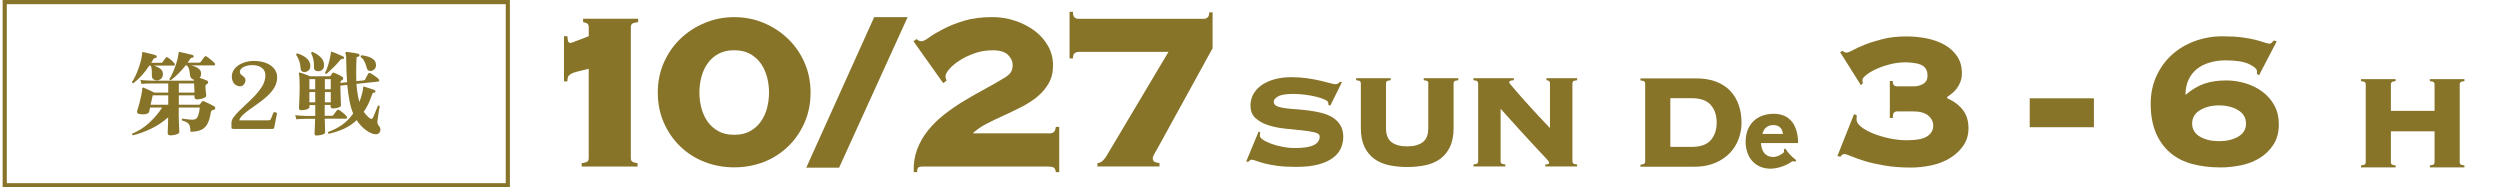<?xml version="1.0" encoding="UTF-8"?><svg id="_日程" xmlns="http://www.w3.org/2000/svg" viewBox="0 0 620 46.45"><defs><style>.cls-1{fill:#877429;}.cls-2{fill:none;stroke:#877429;stroke-width:1.03px;}</style></defs><path class="cls-1" d="M139.88,8.98h.84c0,.23.04.57.1,1.01.07.44.29.66.66.66.09,0,.35-.08.77-.24.42-.16.88-.34,1.39-.52.51-.18,1-.37,1.46-.56.46-.18.77-.3.91-.35v-2.23c0-.51-.16-.84-.49-.98-.33-.14-.63-.23-.91-.28v-.84h13.65v.84c-.51.05-.94.14-1.29.28-.35.14-.52.46-.52.98v32.45c0,.51.17.84.52.98s.73.23,1.15.28v.84h-13.86v-.84c.46-.05.87-.14,1.22-.28s.52-.46.52-.98v-22.15c-1.16.28-2.1.51-2.82.7-.72.19-1.25.38-1.6.59-.35.21-.58.45-.7.73-.12.28-.17.65-.17,1.11h-.84v-11.21Z"/><path class="cls-1" d="M182.08,4.25c2.6,0,5.04.48,7.31,1.43,2.27.95,4.28,2.26,6.02,3.93s3.11,3.65,4.11,5.92c1,2.28,1.5,4.76,1.5,7.45s-.5,5.18-1.5,7.45c-1,2.28-2.37,4.25-4.11,5.92-1.74,1.67-3.75,2.95-6.02,3.83-2.28.88-4.71,1.32-7.31,1.32s-4.98-.44-7.28-1.32c-2.3-.88-4.32-2.16-6.06-3.83-1.74-1.67-3.11-3.64-4.11-5.92-1-2.27-1.5-4.76-1.5-7.45s.5-5.18,1.5-7.45c1-2.27,2.37-4.25,4.11-5.92s3.76-2.98,6.06-3.93c2.3-.95,4.72-1.43,7.28-1.43ZM182.08,12.46c-1.53,0-2.84.3-3.93.9-1.09.6-1.98,1.4-2.68,2.4-.7.99-1.21,2.12-1.53,3.37-.33,1.25-.49,2.52-.49,3.82s.16,2.57.49,3.82c.32,1.25.84,2.37,1.53,3.37.7.99,1.59,1.79,2.68,2.39,1.09.6,2.4.9,3.93.9s2.84-.3,3.94-.9c1.09-.6,1.98-1.4,2.68-2.39.7-.99,1.21-2.12,1.53-3.37.32-1.25.49-2.52.49-3.82s-.16-2.57-.49-3.82c-.33-1.25-.84-2.37-1.53-3.37-.7-.99-1.59-1.79-2.68-2.4-1.09-.6-2.4-.9-3.94-.9Z"/><path class="cls-1" d="M216.8,4.25h8.29l-16.99,37.33h-8.15l16.85-37.33Z"/><path class="cls-1" d="M260.11,33.08c.56,0,.96-.1,1.22-.31.25-.21.43-.64.52-1.29h.84v11.21h-.84c-.09-.65-.29-1.04-.59-1.18-.3-.14-.8-.21-1.5-.21h-30.92c-.46,0-.81.07-1.04.21-.23.14-.35.53-.35,1.18h-.84c-.09-2.04.19-3.92.84-5.64.65-1.72,1.56-3.3,2.72-4.74,1.16-1.44,2.52-2.76,4.07-3.97,1.56-1.21,3.18-2.32,4.88-3.34,1.69-1.02,3.4-2,5.12-2.92,1.72-.93,3.34-1.86,4.88-2.79.7-.42,1.21-.86,1.53-1.32.32-.46.49-1.09.49-1.88,0-.88-.38-1.71-1.15-2.47s-2.03-1.15-3.8-1.15c-1.63,0-3.15.26-4.56.77-1.42.51-2.66,1.11-3.73,1.81-1.07.7-1.9,1.4-2.51,2.12-.6.72-.91,1.31-.91,1.78,0,.28.09.63.28,1.04l-.84.63-7.38-10.38.77-.56c.14.14.31.27.52.38.21.12.45.17.73.17.37,0,.99-.31,1.85-.94.86-.63,2.01-1.31,3.45-2.05,1.49-.79,3.23-1.49,5.22-2.09,2-.6,4.32-.91,6.96-.91,2,0,3.9.3,5.71.91,1.81.6,3.41,1.43,4.81,2.47,1.39,1.04,2.51,2.3,3.34,3.76.84,1.46,1.25,3.08,1.25,4.84s-.36,3.2-1.08,4.46c-.72,1.25-1.66,2.36-2.82,3.31-1.16.95-2.47,1.8-3.93,2.54-1.46.74-2.94,1.45-4.42,2.12-1.49.67-2.9,1.36-4.25,2.05-1.35.7-2.48,1.49-3.41,2.37h18.87Z"/><path class="cls-1" d="M267.35,12.88c-.28,0-.56.1-.84.31-.28.21-.42.64-.42,1.29h-.84V2.92h.84c0,.74.14,1.22.42,1.43.28.21.56.31.84.31h31.27c.28,0,.56-.1.84-.31.28-.21.42-.64.42-1.29h.84v8.91l-13.44,24.44c-.28.51-.58,1.04-.91,1.6-.33.56-.49.95-.49,1.18,0,.51.17.84.52.98s.73.23,1.15.28v.84h-15.39v-.84c.51-.05.94-.23,1.29-.56.35-.32.66-.72.94-1.18l15.39-25.84h-22.42Z"/><path class="cls-1" d="M312.53,32.84c-.06.17-.08.46-.08.87,0,.28.26.59.77.94.51.35,1.18.67,2,.98.82.31,1.75.56,2.81.77,1.05.21,2.12.31,3.21.31,2.08,0,3.61-.24,4.58-.73.97-.49,1.46-1.19,1.46-2.1,0-.5-.42-.85-1.27-1.06-.85-.21-1.91-.37-3.19-.5-1.28-.12-2.65-.26-4.12-.42-1.47-.15-2.85-.43-4.12-.83-1.28-.4-2.34-.99-3.19-1.75-.85-.76-1.27-1.81-1.27-3.14,0-1.05.24-2.01.73-2.87.49-.86,1.17-1.6,2.04-2.21.88-.61,1.94-1.09,3.19-1.44,1.25-.35,2.64-.52,4.16-.52,1.42,0,2.73.09,3.96.27,1.22.18,2.3.38,3.25.6s1.73.42,2.37.6c.64.18,1.1.27,1.37.27s.5-.06.67-.19c.17-.12.32-.27.46-.44l.46.17-2.87,5.79-.5-.25v-.46c0-.25-.27-.51-.81-.77-.54-.26-1.23-.5-2.06-.71s-1.76-.38-2.79-.52c-1.03-.14-2.03-.21-3-.21-1.8,0-3.07.21-3.79.62s-1.08.86-1.08,1.33.25.83.75,1.06c.5.24,1.15.41,1.96.52.8.11,1.72.2,2.75.27,1.03.07,2.08.17,3.17.31,1.08.14,2.14.33,3.16.58s1.94.62,2.75,1.1c.8.49,1.46,1.12,1.96,1.92.5.79.75,1.78.75,2.98,0,.92-.19,1.82-.56,2.71-.37.89-1.01,1.69-1.92,2.39-.9.71-2.11,1.27-3.62,1.69-1.51.42-3.39.62-5.64.62-1.75,0-3.25-.08-4.52-.25-1.26-.17-2.34-.37-3.23-.6s-1.59-.45-2.1-.65c-.51-.19-.9-.29-1.14-.29-.17,0-.31.06-.44.17-.12.11-.26.24-.4.38l-.5-.12,3.08-7.41.42.21Z"/><path class="cls-1" d="M354.25,20.64c0-.19-.06-.35-.19-.48s-.45-.21-.98-.27v-.5h8.58v.5c-.53.06-.85.15-.98.27s-.19.29-.19.48v11.16c0,1.83-.3,3.37-.89,4.62-.6,1.25-1.42,2.25-2.46,3s-2.26,1.27-3.66,1.56c-1.4.29-2.89.44-4.48.44s-3.07-.15-4.48-.44c-1.4-.29-2.62-.81-3.67-1.56-1.04-.75-1.86-1.75-2.46-3-.6-1.25-.9-2.79-.9-4.62v-11.16c0-.19-.06-.35-.19-.48s-.45-.21-.98-.27v-.5h8.58v.5c-.53.06-.85.15-.98.27s-.19.29-.19.48v11.16c0,1.61.46,2.76,1.37,3.46.92.69,2.21,1.04,3.87,1.04s2.96-.35,3.87-1.04c.92-.69,1.37-1.85,1.37-3.46v-11.16Z"/><path class="cls-1" d="M366.57,20.64c0-.19-.06-.35-.19-.48s-.45-.21-.98-.27v-.5h10.03v.5c-.47.03-.78.09-.94.19-.15.1-.23.22-.23.35,0,.06.18.31.54.75.36.44.83,1,1.42,1.67.58.67,1.24,1.41,1.98,2.23.74.82,1.48,1.64,2.23,2.46.75.82,1.47,1.6,2.17,2.33.69.74,1.29,1.37,1.79,1.89v-11.12c0-.47-.29-.72-.88-.75v-.5h7.62v.5c-.53.06-.85.15-.98.27s-.19.29-.19.48v19.4c0,.19.06.35.19.48.12.12.45.22.98.27v.5h-7.91v-.5c.39,0,.65-.04.77-.12.12-.08.19-.19.19-.33,0-.08-.04-.19-.12-.31-.08-.12-.26-.34-.54-.65-.28-.31-.69-.74-1.23-1.31-.54-.57-1.26-1.33-2.14-2.29-.89-.96-1.99-2.15-3.29-3.58-1.3-1.43-2.87-3.17-4.71-5.23v13.07c0,.19.06.35.19.48.12.12.45.22.98.27v.5h-7.91v-.5c.53-.06.85-.15.98-.27.12-.12.19-.28.19-.48v-19.4Z"/><path class="cls-1" d="M33.09,20.61h-.05c-.2,0-.3-.1-.3-.3.24-.32.49-.75.75-1.28.26-.53.51-1.11.74-1.74.24-.62.44-1.25.62-1.88.17-.63.29-1.21.35-1.72.01-.09.03-.18.03-.27,0-.09.01-.17.01-.25s.02-.14.05-.21c.03-.03.1-.05.21-.05.24.05.56.11.94.21.38.09.78.19,1.19.29s.75.2,1.03.31c.17.05.24.17.21.37,0,.18-.1.27-.3.27-.12.02-.23.05-.33.11-.1.06-.2.18-.31.37-.06.12-.13.24-.21.37-.08.12-.15.24-.23.37h2.33c.14,0,.24-.01.31-.03.07-.02.14-.09.22-.19.09-.12.2-.28.33-.47s.25-.36.38-.51c.09-.14.2-.21.32-.21.08,0,.17.04.27.11.26.17.54.38.85.65.3.27.56.52.75.77.08.08.11.17.11.27,0,.2-.08.3-.25.3h-4.93c.62.2,1.15.45,1.58.77.43.31.64.75.64,1.31,0,.53-.16.93-.47,1.19-.31.26-.65.39-1.02.39-.32,0-.61-.09-.86-.27-.25-.18-.38-.45-.38-.8,0-.53-.01-1.02-.03-1.45-.02-.43-.1-.81-.24-1.13h-.37c-.61.93-1.25,1.76-1.93,2.49-.68.73-1.35,1.36-2.02,1.87ZM32.95,33.56c-.2-.11-.24-.25-.14-.43,1.54-.62,2.94-1.52,4.2-2.68,1.26-1.17,2.33-2.42,3.2-3.78h-2.99c-.06.24-.11.45-.14.63-.03.18-.05.3-.07.38-.05.21-.21.38-.5.5-.29.12-.63.18-1.03.18-.15,0-.32-.01-.49-.03-.18-.02-.35-.05-.51-.08-.34-.08-.5-.26-.5-.55,0-.09.02-.19.07-.3.14-.43.29-.96.47-1.6.17-.64.35-1.35.51-2.15.08-.35.14-.67.18-.97.05-.3.06-.53.05-.7,0-.11.04-.18.11-.23.06-.05.14-.05.25,0,.17.06.42.16.75.31.33.15.68.3,1.03.47.35.17.63.31.85.43h3.47v-2.26h-4.13c-.5,0-.94,0-1.33.02-.38.02-.77.05-1.17.09l-.27-.98c.75.09,1.66.15,2.74.18h10.35c.11,0,.2-.05.27-.14l.02-.05c-.26-.05-.5-.17-.71-.37-.21-.2-.34-.49-.37-.87-.05-.5-.12-.96-.22-1.36-.1-.4-.28-.73-.54-.99h-.34c-.53.7-1.12,1.37-1.76,2.01s-1.27,1.19-1.9,1.64h-.05c-.09,0-.16-.03-.22-.1-.05-.07-.08-.14-.08-.22.3-.43.61-.98.9-1.67s.57-1.4.81-2.16c.24-.75.41-1.44.5-2.04l.07-.57c0-.11.02-.17.07-.18.03-.03.1-.05.21-.05.23.05.55.11.96.21s.83.19,1.25.29c.42.1.76.19,1.02.26.15.05.23.15.23.32,0,.08-.02.15-.07.23-.05.08-.13.11-.25.11-.26,0-.46.14-.62.41-.08.14-.16.27-.26.41s-.19.27-.29.41h2.72c.14,0,.24-.01.32-.03s.15-.09.23-.19l.85-1.17c.12-.14.24-.21.34-.21.05,0,.09,0,.14.02.05.02.09.04.14.07.18.12.4.28.65.48s.5.4.74.6c.24.21.43.39.55.54.08.08.11.17.11.27,0,.2-.08.3-.25.3h-5.71c.41.09.81.22,1.19.38.38.16.69.37.94.64s.37.61.37,1.04-.11.77-.34,1.03c.33.11.7.24,1.11.39.4.15.68.27.83.37.11.05.16.16.16.34,0,.17-.07.3-.21.39-.05.02-.09.03-.13.06-.04.02-.07.05-.1.08-.17.11-.25.31-.25.62.01.17.03.4.06.69.02.29.05.57.08.83.03.27.05.47.07.61.03.17-.08.33-.33.48-.25.15-.56.27-.93.35-.37.08-.72.13-1.05.13-.37,0-.56-.17-.59-.5l-.02-.5h-3.88v2.33h4.98c.11,0,.2-.05.27-.14s.16-.2.26-.33.18-.23.24-.31c.08-.09.15-.14.23-.14.03,0,.06,0,.09.01.03,0,.07.02.11.03.18.08.45.2.8.37.35.17.7.34,1.06.51.36.18.64.33.83.47.11.06.16.17.16.32,0,.11-.03.21-.09.3-.06.09-.15.15-.25.16l-.3.07c-.26.09-.41.3-.46.62-.18,1.16-.46,2.09-.83,2.79s-.9,1.2-1.58,1.51c-.68.3-1.56.46-2.64.46,0-.58-.05-1.04-.16-1.39-.11-.35-.31-.63-.61-.85-.3-.21-.74-.4-1.34-.57-.02-.03-.03-.06-.03-.09,0-.03-.01-.06-.01-.09,0-.12.05-.21.16-.27.2.03.45.07.75.11.3.05.62.08.94.11.32.03.59.05.8.05.33,0,.62-.07.85-.21s.42-.42.58-.85c.16-.43.29-1.08.4-1.96h-5.23v1.74c0,.4,0,.83.02,1.3s.03.93.05,1.36c.01.43.03.8.05,1.11.02.3.02.49.02.57,0,.17-.12.31-.35.43-.24.12-.53.22-.87.29-.34.07-.69.1-1.04.1-.41,0-.62-.18-.62-.55,0-.08,0-.32.02-.74.01-.42.03-.92.06-1.5.02-.58.03-1.13.03-1.67-1.29,1.14-2.7,2.08-4.2,2.8s-3.03,1.28-4.57,1.66ZM37.36,25.97h4.36v-2.33h-3.84c-.06.24-.14.58-.23,1.02-.09.43-.19.87-.3,1.31ZM48.14,20.7h-3.79v2.26h3.88c-.02-.43-.03-.86-.05-1.31-.02-.45-.03-.77-.05-.95Z"/><path class="cls-1" d="M57.87,31.94h-.05c-.11,0-.2-.01-.29-.03-.08-.02-.13-.1-.13-.24v-1.19c0-.46.19-.94.56-1.45.37-.51.86-1.05,1.45-1.63.59-.58,1.23-1.18,1.92-1.82.69-.63,1.34-1.29,1.98-1.96.63-.68,1.17-1.37,1.62-2.08.45-.71.73-1.44.83-2.18.17-1.04-.05-1.83-.66-2.39-.61-.56-1.45-.83-2.54-.83-.52,0-1.01.07-1.48.21-.47.14-.86.33-1.15.59-.3.26-.45.57-.45.94,0,.2.08.38.25.55.17.17.41.37.73.62.32.23.46.54.41.95-.05.4-.2.74-.46,1.02-.21.23-.46.35-.75.38-.29.02-.57-.02-.83-.13-.27-.11-.48-.24-.63-.39-.27-.29-.46-.59-.56-.91-.1-.32-.15-.65-.15-.98,0-.73.24-1.39.73-1.98.49-.59,1.15-1.05,2-1.39s1.79-.51,2.84-.51c.67,0,1.35.08,2.03.24.69.16,1.31.42,1.87.77.56.35,1.01.8,1.34,1.36.33.56.47,1.22.42,2-.05.82-.29,1.59-.73,2.31-.44.72-1,1.38-1.67,2-.67.62-1.38,1.2-2.14,1.74s-1.48,1.05-2.17,1.54c-.69.49-1.28.96-1.77,1.42-.49.46-.79.91-.91,1.35h7.08c.2,0,.35-.01.47-.03s.21-.12.29-.29c.05-.09.11-.24.19-.46.08-.21.16-.42.24-.62.06-.15.11-.28.15-.39s.06-.15.06-.14c.4-.17.69-.1.89.21l-.71,3.59c-.05.15-.13.24-.26.25-.13.02-.26.02-.38.02h-9.5Z"/><path class="cls-1" d="M78.56,33.63c-.37,0-.55-.17-.55-.5,0-.08,0-.29.02-.64.02-.35.03-.79.06-1.33.02-.53.04-1.1.06-1.69h-2.19c-.49,0-.92,0-1.3.02s-.77.05-1.17.09l-.27-1.01c.75.09,1.66.15,2.74.18h2.22v-2.7h-1.44v.53c0,.15-.11.29-.32.4-.21.11-.48.2-.79.26-.31.06-.62.09-.93.09-.37,0-.55-.17-.55-.5,0-.06,0-.27.02-.64.02-.37.03-.82.06-1.36s.04-1.12.06-1.73c.02-.61.02-1.18.02-1.71,0-.99-.02-1.7-.05-2.12-.03-.43-.08-.75-.16-.98-.02-.09,0-.17.07-.23.06-.06.14-.08.23-.05.18.05.43.12.73.23s.62.22.95.34c.33.12.6.24.83.34h4.75c.14,0,.25-.05.34-.16.06-.09.13-.19.19-.3.07-.11.15-.21.24-.32.03-.03.06-.06.1-.09.04-.03.09-.05.15-.05.03,0,.09.02.18.05.17.06.38.15.65.27.27.12.53.25.8.39.27.14.48.26.63.37.12.09.18.21.18.37,0,.18-.08.31-.25.39-.12.06-.2.11-.23.14-.14.11-.21.3-.23.59l.18-.02,1.49-.16c-.12-1.51-.19-3.19-.21-5.05,0-.75-.02-1.26-.07-1.55-.05-.29-.08-.49-.11-.59-.05-.06-.05-.13,0-.21.03-.08.1-.11.21-.11.24.02.56.05.96.1s.79.11,1.18.18c.39.07.67.13.86.19.17.05.25.15.25.3,0,.24-.11.38-.32.41-.14.02-.24.04-.31.08-.07.04-.1.13-.1.26-.03.65-.05,1.28-.07,1.87-.02.59-.02,1.16-.02,1.69,0,.38,0,.75.01,1.12,0,.37.02.72.03,1.05l1.67-.18c.14-.02.24-.04.32-.07.08-.03.14-.1.21-.21.08-.15.19-.38.35-.69.16-.3.29-.53.38-.69.08-.14.18-.21.32-.21.03,0,.09.02.18.05.21.11.46.25.73.42.27.18.54.36.8.56.26.2.46.37.59.53.09.11.14.21.14.32,0,.15-.08.24-.23.27l-5.44.57c.08.94.17,1.79.3,2.52.12.74.27,1.4.43,1.98.15-.38.29-.78.42-1.19.13-.41.25-.85.35-1.3.08-.29.12-.53.13-.73s.02-.34.03-.43c0-.17.1-.22.3-.16.11.03.33.1.66.21.33.11.69.22,1.05.34.37.12.65.23.87.32.12.06.18.16.18.3,0,.08-.03.15-.09.23-.06.08-.15.11-.27.09-.15-.01-.26.02-.32.11-.06.09-.13.24-.21.46-.27.84-.58,1.6-.91,2.28-.34.69-.7,1.32-1.1,1.9.2.29.4.55.62.78s.43.45.66.66c.26.21.46.32.62.32.14,0,.27-.12.41-.37.11-.23.24-.53.39-.9.15-.37.3-.75.46-1.13.15-.38.27-.67.34-.87.09-.03.15-.05.18-.05.14,0,.23.05.27.16-.03.15-.07.39-.13.72-.05.33-.11.68-.16,1.05-.05.37-.1.72-.15,1.04s-.08.55-.09.69c-.02.11-.03.2-.03.27,0,.08-.01.15-.01.23,0,.3.14.62.43.96.21.26.32.55.32.87s-.12.62-.37.87c-.18.18-.44.27-.78.27s-.75-.1-1.19-.29c-.44-.19-.88-.45-1.33-.79-.43-.33-.83-.7-1.2-1.1-.37-.4-.71-.84-1.02-1.32-.93.88-1.96,1.59-3.11,2.11s-2.41.95-3.81,1.27c-.21-.11-.26-.26-.14-.46,1.26-.44,2.42-1.04,3.47-1.78,1.05-.75,1.96-1.68,2.72-2.79-.37-.88-.67-1.91-.9-3.07-.24-1.17-.42-2.51-.56-4.03l-1.71.18c.02.7.03,1.41.05,2.12s.03,1.33.06,1.85c.02.52.03.83.03.94,0,.15-.1.29-.31.4-.21.11-.46.2-.78.26s-.62.09-.93.09c-.37,0-.55-.17-.55-.53v-.34h-1.46v2.7h1.62c.14,0,.24,0,.32-.02s.14-.08.21-.18c.12-.17.28-.38.47-.63s.33-.43.42-.54c.06-.11.14-.16.25-.16.05,0,.09,0,.14.02.05.02.09.04.14.07.3.17.64.41,1,.72.37.31.65.59.85.83.08.11.11.21.11.3,0,.2-.09.3-.27.3h-5.25c.02.82.03,1.56.06,2.22.02.65.03,1.05.03,1.19,0,.15-.11.29-.33.4-.22.11-.49.2-.81.26-.32.06-.64.09-.96.09ZM75.77,17.86s-.09.02-.14.02h-.14c-.24,0-.45-.07-.63-.21-.18-.14-.28-.35-.31-.64-.02-.67-.13-1.3-.33-1.9-.21-.59-.46-1.09-.77-1.48v-.05c0-.23.11-.34.34-.34.93.29,1.69.69,2.28,1.21.59.52.89,1.16.89,1.92,0,.43-.11.76-.34.99-.23.24-.52.39-.87.47ZM78.17,19.62h-1.44v2.51h1.44v-2.51ZM78.17,22.84h-1.44v2.54h1.44v-2.54ZM79.06,17.66c-.33.03-.62-.03-.86-.19-.24-.16-.35-.41-.33-.74.05-1.4-.19-2.57-.71-3.52.02-.12.06-.21.14-.27.08-.06.16-.08.25-.05.82.37,1.5.81,2.02,1.35.53.53.79,1.18.79,1.94,0,.47-.13.83-.38,1.07-.25.24-.56.38-.93.41ZM82.03,19.62h-1.46v2.51h1.46v-2.51ZM82.03,22.84h-1.46v2.54h1.46v-2.54ZM80.98,18.32h-.07c-.17,0-.27-.09-.3-.27.26-.44.51-1.05.75-1.84.24-.78.44-1.58.59-2.39.03-.17.05-.31.07-.43.01-.12.02-.21.02-.27,0-.12.02-.2.05-.23.06-.06.14-.08.23-.05.23.08.52.19.87.33.35.15.71.29,1.07.45.37.15.67.3.91.43.11.05.16.13.16.25,0,.15-.04.24-.13.27-.08.03-.17.05-.26.05h-.09c-.18,0-.34.09-.48.27-.49.61-1.05,1.23-1.69,1.85s-1.21,1.15-1.71,1.58ZM92.2,17.57c-.06.02-.12.03-.17.03-.05,0-.11.01-.17.01-.2,0-.38-.06-.55-.17-.17-.11-.28-.29-.34-.54-.11-.47-.28-.97-.53-1.51-.24-.53-.56-.94-.96-1.21-.03-.06-.05-.11-.05-.16,0-.17.08-.27.23-.32.56.06,1.12.18,1.67.35.55.18,1,.43,1.37.77.37.33.55.78.55,1.35,0,.38-.11.69-.33.93-.22.24-.46.39-.72.47Z"/><rect class="cls-2" x="1.17" y=".52" width="124.77" height="45.42"/><path class="cls-1" d="M460.48,28.57c0,.2-.01.38-.03.52-.02.14-.03.31-.03.52,0,.61.37,1.22,1.12,1.82.75.61,1.72,1.15,2.92,1.64,1.19.49,2.53.89,4.01,1.22,1.48.32,2.95.49,4.41.49,2.43,0,4.13-.33,5.1-1s1.46-1.53,1.46-2.58-.42-1.86-1.25-2.55c-.83-.69-2.1-1.03-3.8-1.03h-3.77c-.41,0-.71.1-.91.3s-.3.65-.3,1.34h-.73v-9.18h.73c0,.53.1.88.3,1.06.2.18.47.27.79.27h4.13c.89,0,1.68-.21,2.37-.64.69-.43,1.03-1.1,1.03-2.04,0-1.05-.36-1.84-1.09-2.37-.73-.53-2.13-.83-4.19-.91-1.5,0-2.92.18-4.25.55-1.34.36-2.49.78-3.46,1.25-.97.47-1.74.94-2.31,1.43-.57.49-.85.85-.85,1.09,0,.16,0,.3.03.43s.05.26.09.43l-.49.49-5.17-8.2.67-.3c.28.28.59.43.91.43s.87-.21,1.64-.64c.77-.43,1.77-.88,3.01-1.37,1.24-.49,2.7-.94,4.41-1.37,1.7-.43,3.65-.64,5.83-.64,1.7,0,3.37.16,5.01.49,1.64.32,3.11.85,4.41,1.58,1.3.73,2.34,1.67,3.13,2.83.79,1.15,1.19,2.56,1.19,4.22,0,.81-.12,1.53-.37,2.16-.24.63-.55,1.18-.91,1.64-.36.47-.76.87-1.18,1.22-.43.34-.82.64-1.19.88v.3c1.7.77,3.01,1.75,3.92,2.95.91,1.2,1.37,2.7,1.37,4.53,0,1.62-.43,3.05-1.28,4.28-.85,1.24-1.96,2.27-3.31,3.1-1.36.83-2.89,1.43-4.59,1.79-1.7.36-3.4.55-5.1.55-2.31,0-4.41-.15-6.29-.46s-3.58-.68-5.07-1.12c-1.42-.45-2.56-.85-3.43-1.22-.87-.36-1.41-.55-1.61-.55s-.39.04-.55.12c-.16.08-.34.26-.55.55l-.73-.18,4.13-10.39.67.3Z"/><path class="cls-1" d="M559.68,18.3c.04-.08.06-.18.06-.3v-.3c0-.57-.65-1.16-1.94-1.79-1.3-.63-3.24-.94-5.83-.94-1.38,0-2.67.17-3.89.52-1.21.34-2.27.86-3.16,1.55-.89.69-1.6,1.58-2.13,2.67s-.79,2.37-.79,3.83c1.58-1.34,3.15-2.27,4.71-2.8,1.56-.53,3.37-.79,5.44-.79,1.58,0,3.15.23,4.71.7,1.56.47,2.96,1.15,4.19,2.07,1.24.91,2.23,2.05,2.98,3.4.75,1.36,1.12,2.95,1.12,4.77,0,1.94-.45,3.61-1.34,4.98-.89,1.38-2.04,2.49-3.43,3.34-1.4.85-2.95,1.45-4.65,1.79-1.7.34-3.36.52-4.98.52-2.55,0-4.9-.28-7.05-.85-2.15-.57-3.98-1.5-5.5-2.8-1.52-1.3-2.7-2.95-3.55-4.95-.85-2-1.28-4.41-1.28-7.2,0-2.51.48-4.8,1.43-6.87.95-2.07,2.24-3.83,3.86-5.29,1.62-1.46,3.5-2.58,5.65-3.37,2.15-.79,4.44-1.19,6.87-1.19,1.9,0,3.53.09,4.89.27,1.36.18,2.49.4,3.4.64.91.24,1.63.46,2.16.64.53.18.93.27,1.22.27.24,0,.43-.09.58-.27.14-.18.31-.35.52-.52l.67.24-4.38,8.39-.55-.36ZM557.01,30.64c0-1.42-.65-2.52-1.94-3.31-1.3-.79-2.88-1.19-4.74-1.19s-3.44.4-4.74,1.19c-1.3.79-1.94,1.89-1.94,3.31s.65,2.5,1.94,3.25c1.3.75,2.88,1.12,4.74,1.12s3.44-.37,4.74-1.12c1.3-.75,1.94-1.83,1.94-3.25Z"/><path class="cls-1" d="M503.37,24.38h15.92v7.17h-15.92v-7.17Z"/><path class="cls-1" d="M408,20.69c0-.19-.06-.35-.19-.48s-.45-.21-.98-.27v-.5h13.82c1.92,0,3.58.28,5,.83,1.42.56,2.58,1.33,3.5,2.31.92.99,1.6,2.14,2.06,3.48.46,1.33.69,2.78.69,4.33,0,1.42-.24,2.78-.73,4.1-.49,1.32-1.22,2.48-2.21,3.5-.99,1.01-2.21,1.83-3.66,2.44-1.46.61-3.16.92-5.1.92h-13.37v-.5c.53-.06.85-.15.98-.27.12-.12.19-.28.19-.48v-19.4ZM419.53,36.43c2.19,0,3.78-.56,4.75-1.69.97-1.12,1.46-2.57,1.46-4.35s-.49-3.23-1.46-4.35c-.97-1.12-2.55-1.69-4.75-1.69h-5.29v12.08h5.29Z"/><path class="cls-1" d="M442.83,36.94c.11.19.23.36.38.55.23.32.55.72.9,1.04.32.34.66.62.89.81.15.11.28.21.38.32.28.21-.23.58-.83.3-1.64,1.19-3.81,1.87-5.5,1.87-3.47,0-6.13-2.47-6.13-6.69s2.71-6.92,6.99-6.92c4.03,0,6.01,2.9,6.01,7.26h-9.2c.15,2.15,1.13,3.45,3.07,3.45.98,0,2.21-.7,2.66-1.21-.17-.53.11-1.06.38-.79ZM437.1,33.21h5.07c-.15-1.45-1.02-2.19-2.37-2.19-1.62,0-2.45,1-2.71,2.19Z"/><path class="cls-1" d="M610.01,40.27c0,.19.06.35.19.48.12.12.45.22.98.27v.5h-8.58v-.5c.53-.06.85-.15.98-.27.12-.12.19-.28.19-.48v-7.7h-10.83v7.7c0,.19.06.35.19.48.12.12.45.22.98.27v.5h-8.58v-.5c.53-.06.85-.15.98-.27.12-.12.19-.28.19-.48v-19.4c0-.19-.06-.35-.19-.48s-.45-.21-.98-.27v-.5h8.58v.5c-.53.06-.85.15-.98.27s-.19.29-.19.48v6.62h10.83v-6.62c0-.19-.06-.35-.19-.48s-.45-.21-.98-.27v-.5h8.58v.5c-.53.06-.85.15-.98.27s-.19.29-.19.48v19.4Z"/></svg>